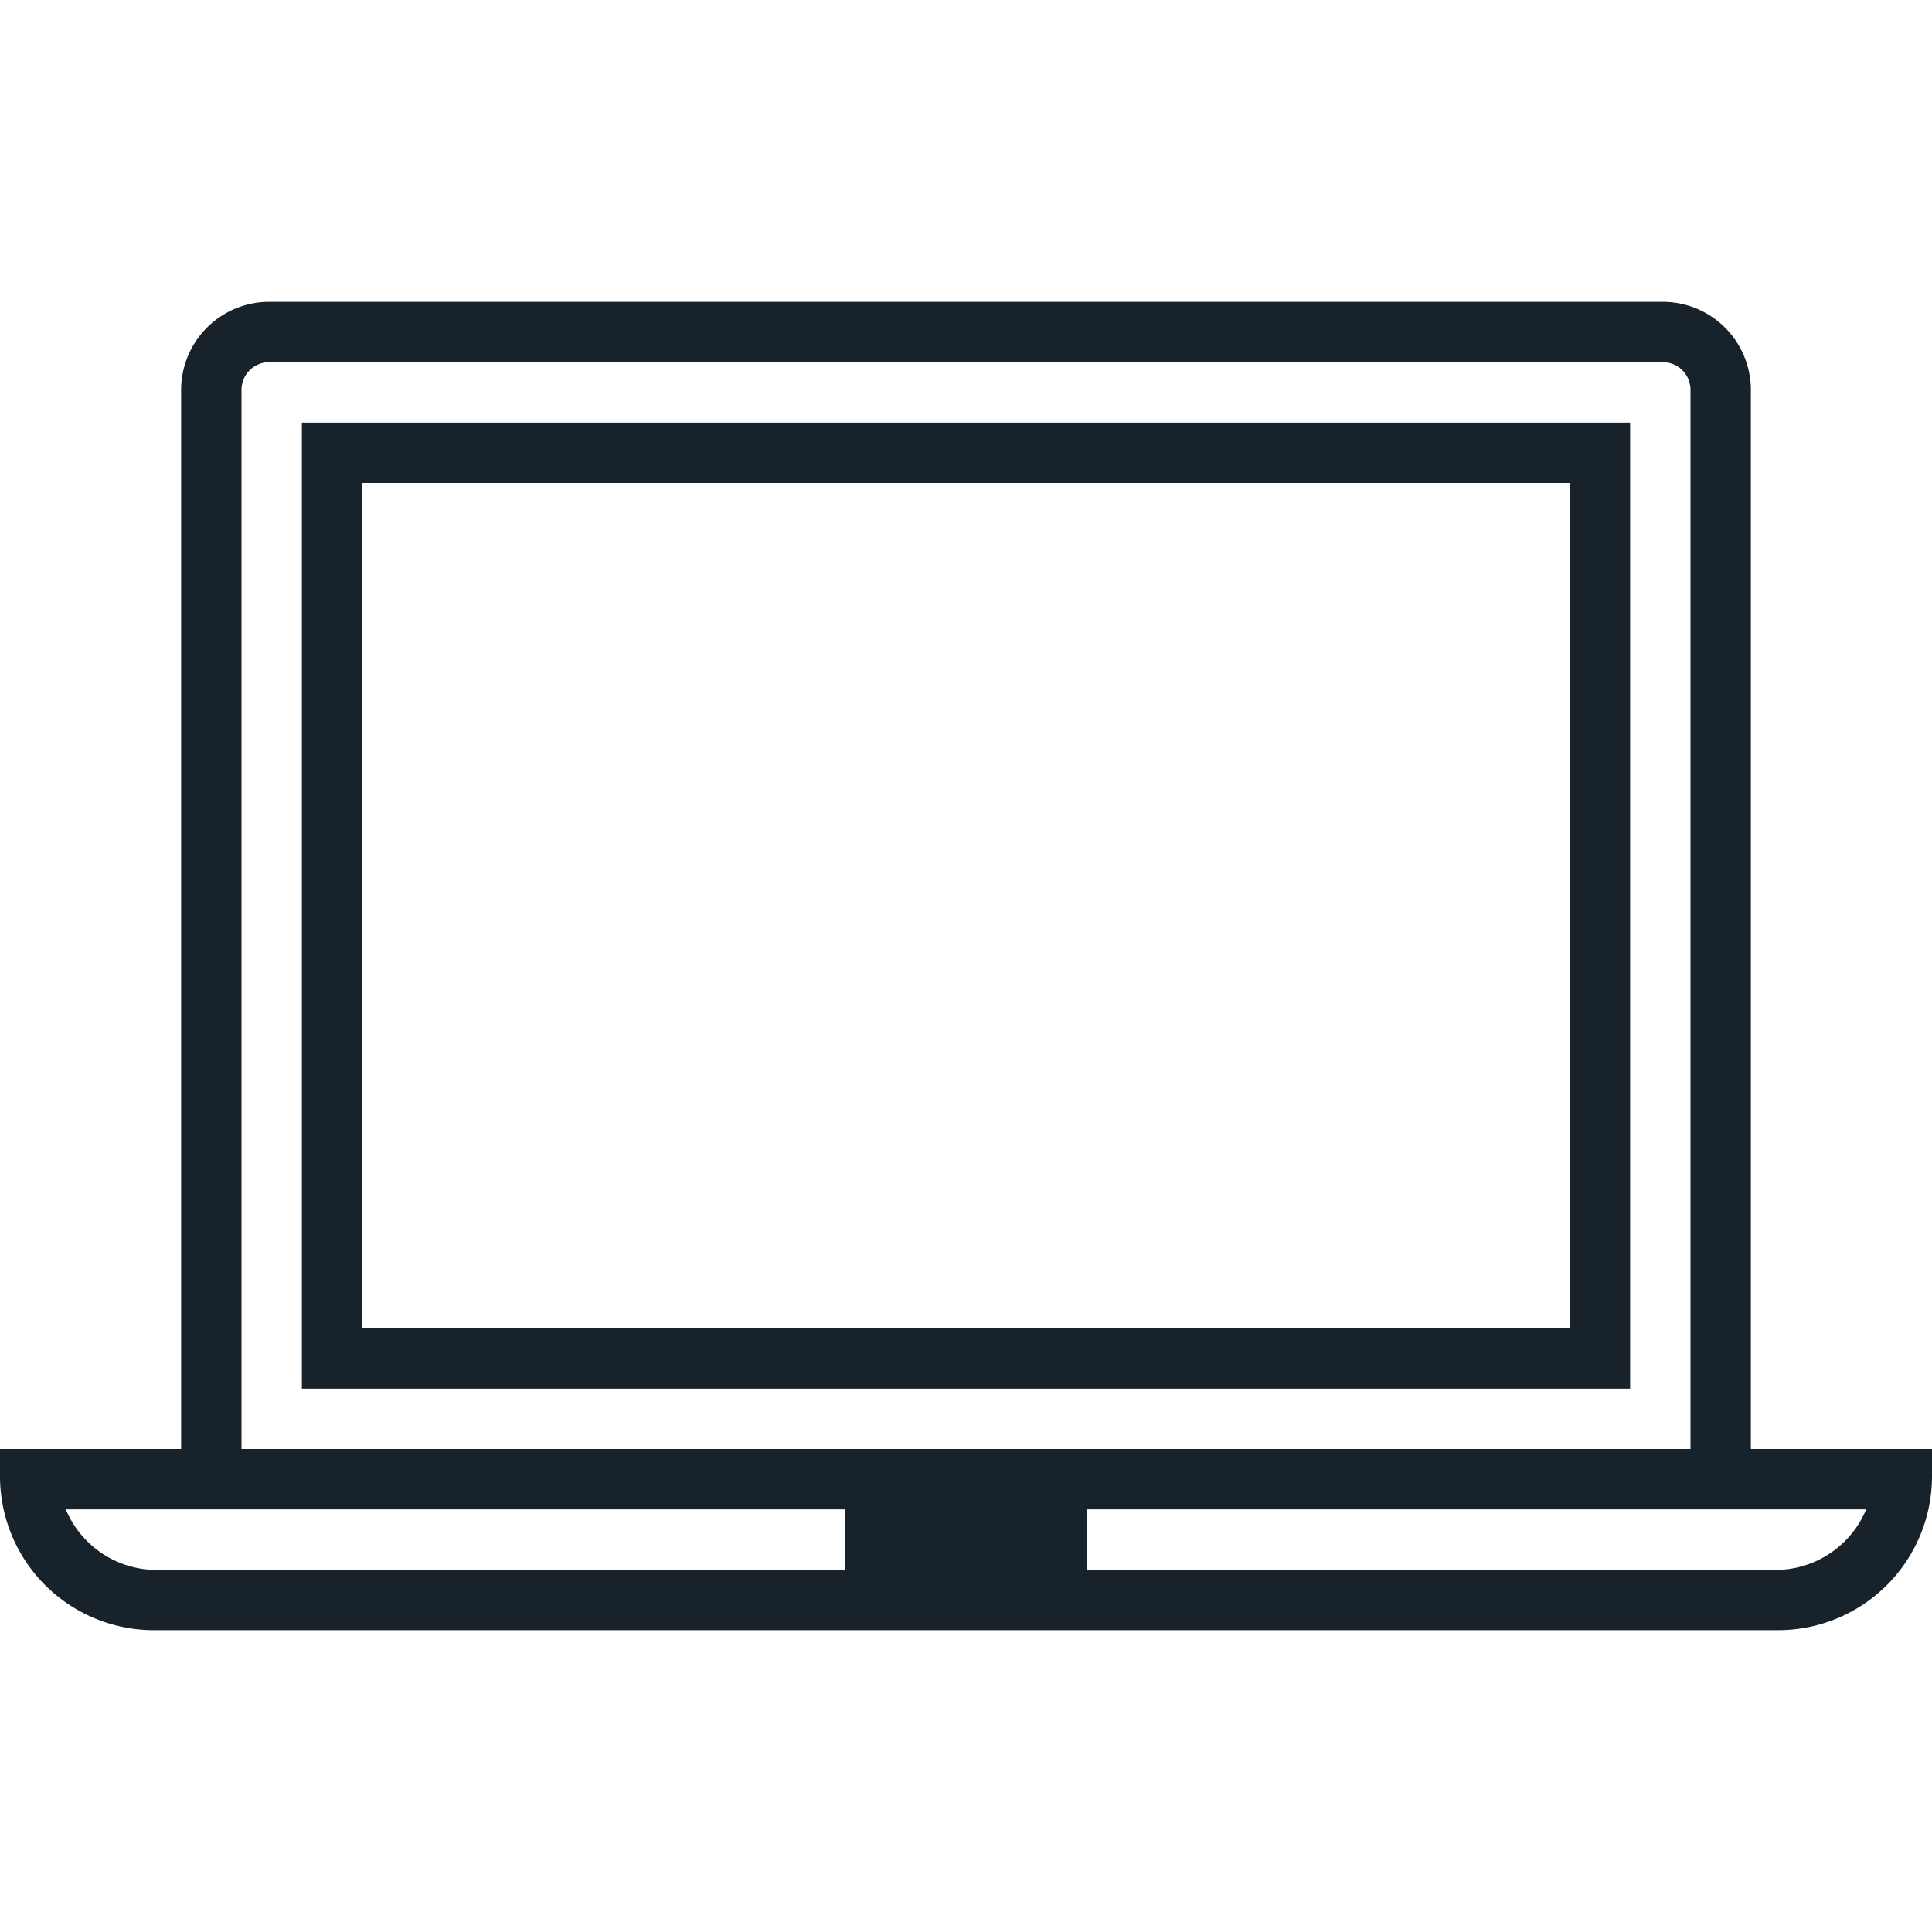 <?xml version="1.0" ?>
<svg data-name="Layer 1" id="Layer_1" viewBox="0 0 32 32" xmlns="http://www.w3.org/2000/svg">
    <path fill="#18222b" d="M29,24V6.44A1.46,1.46,0,0,0,27.5,5H4.5A1.46,1.46,0,0,0,3,6.44V24H0v0.44A2.55,2.55,0,0,0,2.5,27h27A2.55,2.55,0,0,0,32,24.44V24H29ZM4,6.44A0.46,0.46,0,0,1,4.5,6h23a0.46,0.46,0,0,1,.5.44V24H4V6.44ZM2.5,26a1.63,1.63,0,0,1-1.41-1H14v1H2.5Zm27,0H18V25H30.91A1.63,1.63,0,0,1,29.5,26Z"/>
    <path fill="#18222b" d="M5,23H27V7H5V23ZM6,8H26V22H6V8Z"/>
</svg>